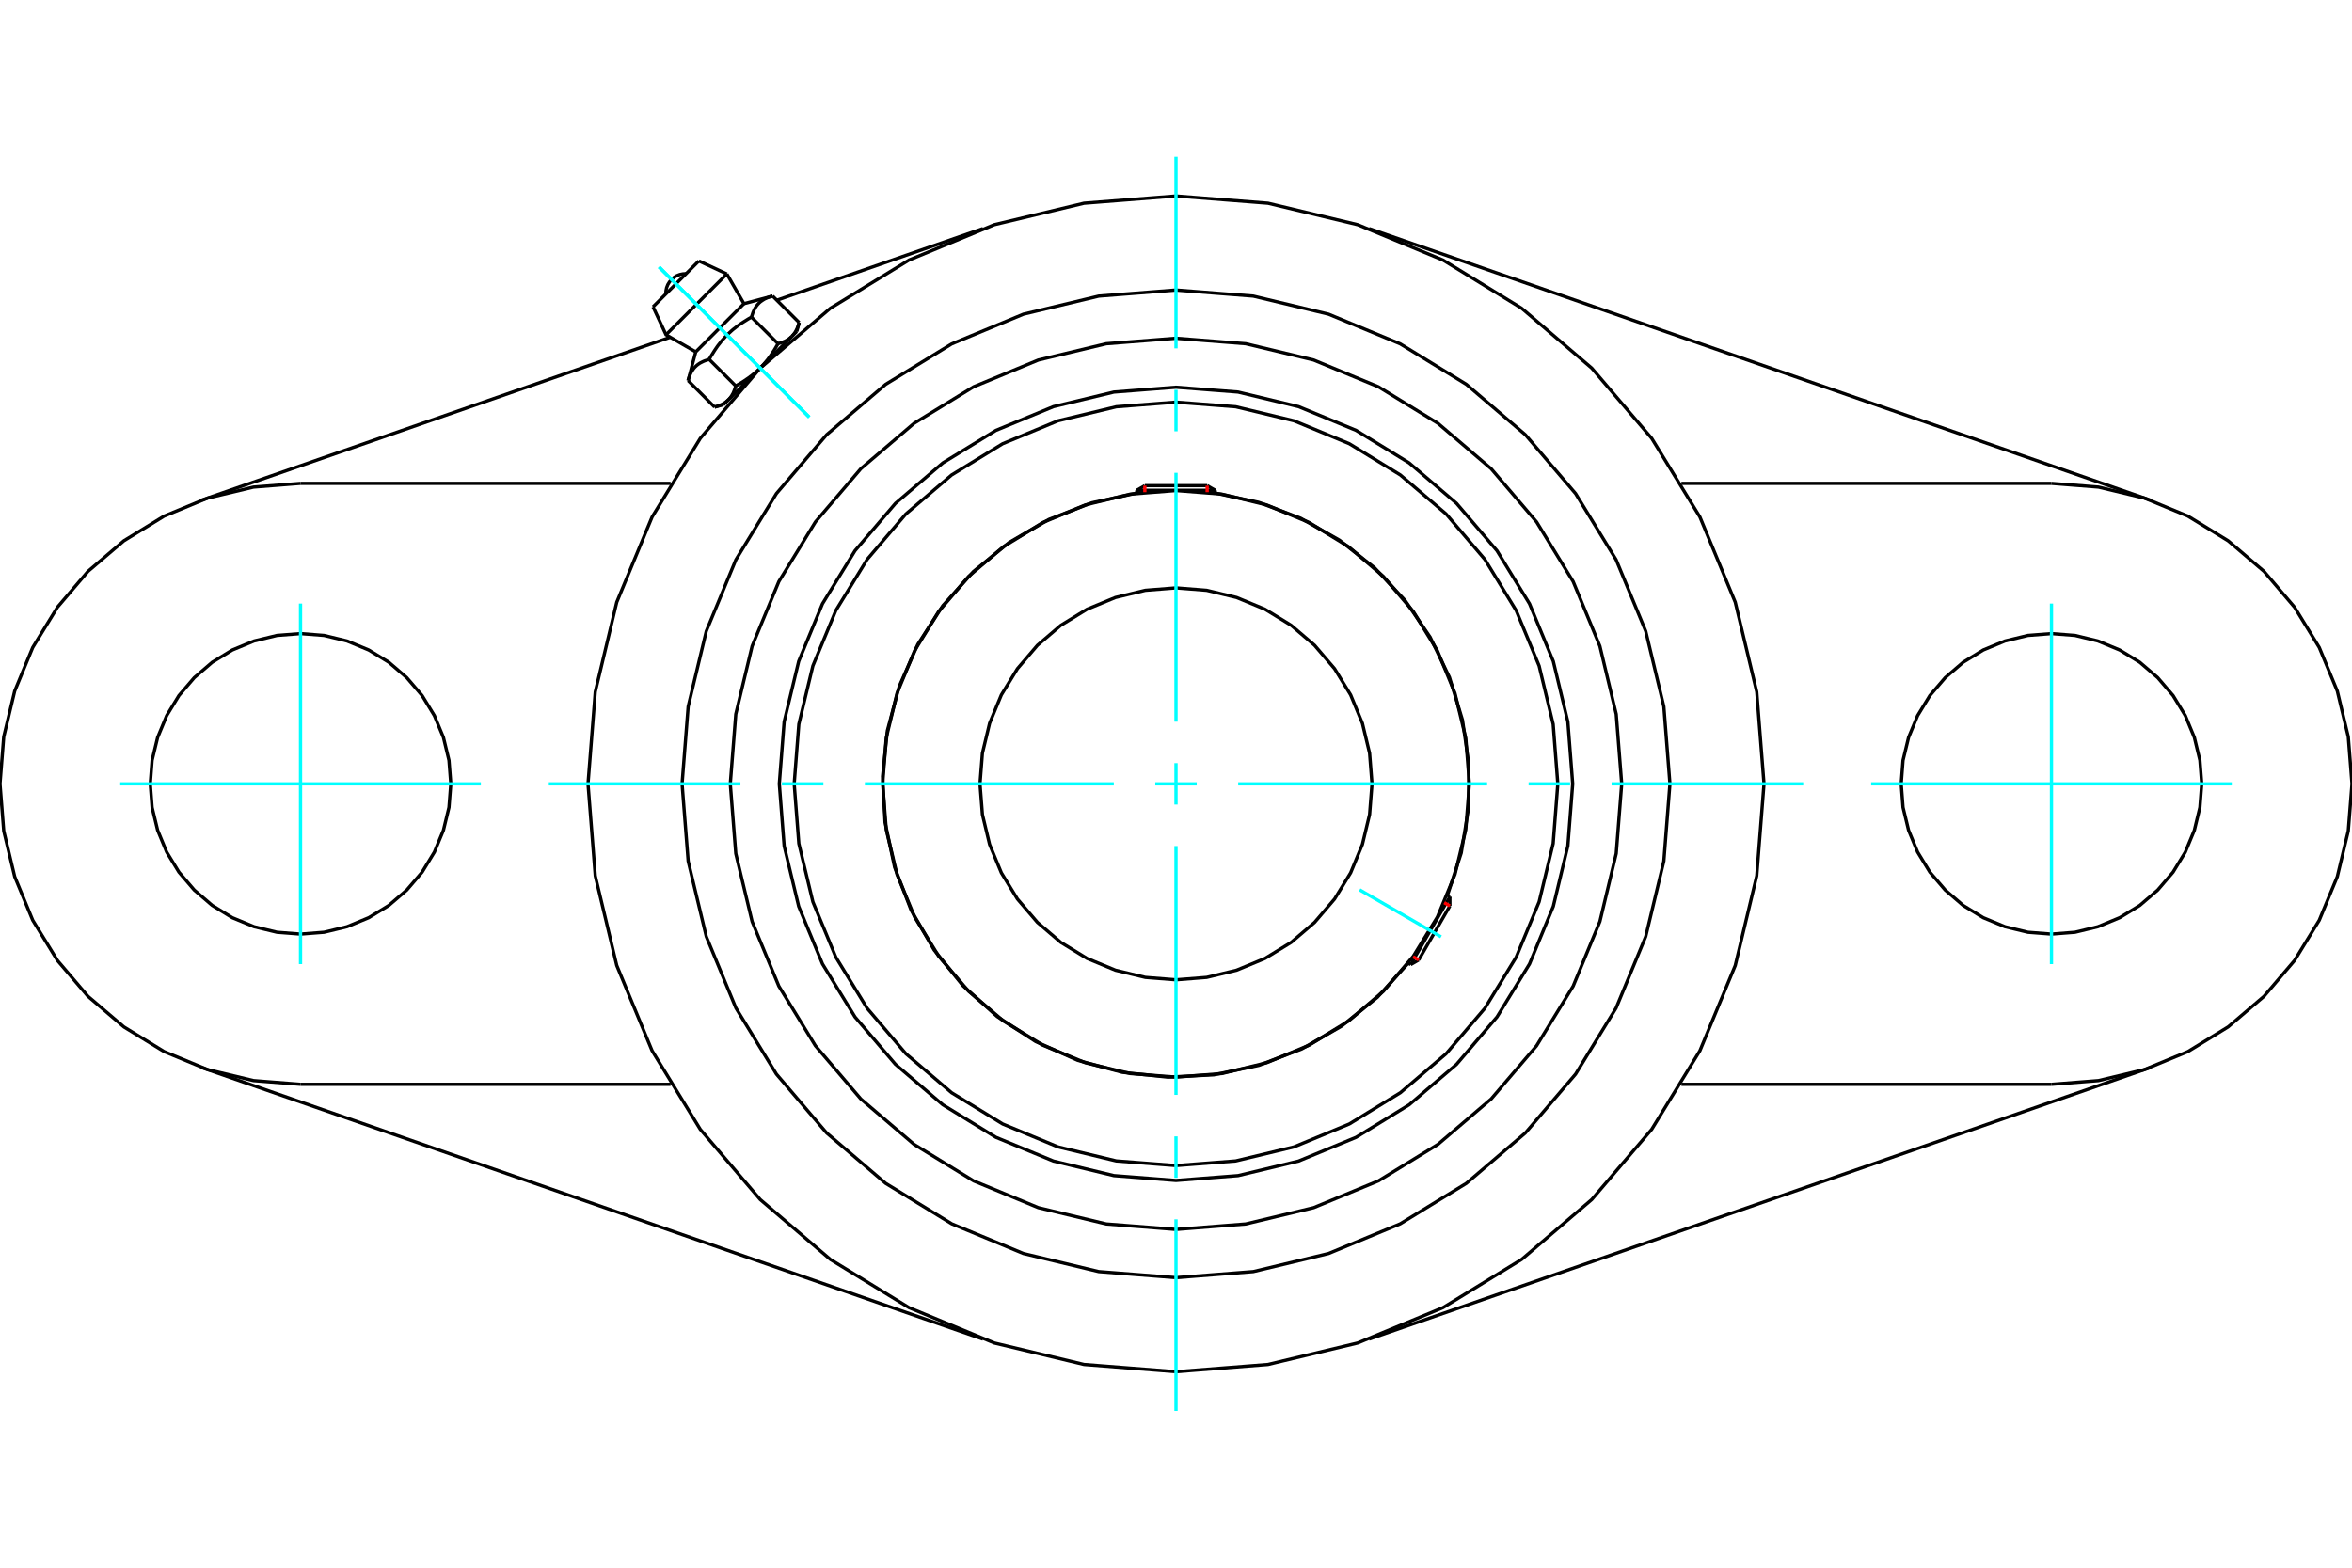 <?xml version="1.0" standalone="no"?>
<!DOCTYPE svg PUBLIC "-//W3C//DTD SVG 1.1//EN"
	"http://www.w3.org/Graphics/SVG/1.1/DTD/svg11.dtd">
<svg xmlns="http://www.w3.org/2000/svg" height="100%" width="100%" viewBox="0 0 36000 24000">
	<rect x="-1800" y="-1200" width="39600" height="26400" style="fill:#FFF"/>
	<g style="fill:none; fill-rule:evenodd" transform="matrix(1 0 0 1 0 0)">
		<g style="fill:none; stroke:#000; stroke-width:50; shape-rendering:geometricPrecision">
			<polyline points="24072,12000 23998,11050 23775,10124 23411,9243 22913,8431 22294,7706 21569,7087 20757,6589 19876,6225 18950,6002 18000,5928 17050,6002 16124,6225 15243,6589 14431,7087 13706,7706 13087,8431 12589,9243 12225,10124 12002,11050 11928,12000 12002,12950 12225,13876 12589,14757 13087,15569 13706,16294 14431,16913 15243,17411 16124,17775 17050,17998 18000,18072 18950,17998 19876,17775 20757,17411 21569,16913 22294,16294 22913,15569 23411,14757 23775,13876 23998,12950 24072,12000"/>
			<polyline points="22155,13706 22366,13057 22476,12382 22482,11699 22385,11023 22186,10370 21890,9754 21505,9190 21038,8691 20501,8269 19907,7933 19268,7691 18600,7548"/>
			<polyline points="17400,7548 16712,7697 16056,7951 15447,8304 14901,8748 14431,9272 14049,9863 13764,10506 13582,11186 13509,11886 13547,12589 13693,13277 13946,13934 14298,14544 14740,15091 15263,15562 15853,15946 16496,16233 17175,16416 17875,16490 18578,16455 19267,16310 19924,16059 20535,15709 21083,15267 21555,14745"/>
			<polyline points="23844,12000 23773,11086 23558,10194 23207,9347 22728,8565 22133,7867 21435,7272 20653,6793 19806,6442 18914,6227 18000,6156 17086,6227 16194,6442 15347,6793 14565,7272 13867,7867 13272,8565 12793,9347 12442,10194 12227,11086 12156,12000 12227,12914 12442,13806 12793,14653 13272,15435 13867,16133 14565,16728 15347,17207 16194,17558 17086,17773 18000,17844 18914,17773 19806,17558 20653,17207 21435,16728 22133,16133 22728,15435 23207,14653 23558,13806 23773,12914 23844,12000"/>
			<polyline points="22490,12000 22435,11298 22270,10613 22001,9962 21632,9361 21175,8825 20639,8368 20038,7999 19387,7730 18702,7565 18000,7510 17298,7565 16613,7730 15962,7999 15361,8368 14825,8825 14368,9361 13999,9962 13730,10613 13565,11298 13510,12000 13565,12702 13730,13387 13999,14038 14368,14639 14825,15175 15361,15632 15962,16001 16613,16270 17298,16435 18000,16490 18702,16435 19387,16270 20038,16001 20639,15632 21175,15175 21632,14639 22001,14038 22270,13387 22435,12702 22490,12000"/>
			<polyline points="21000,12000 20963,11531 20853,11073 20673,10638 20427,10237 20121,9879 19763,9573 19362,9327 18927,9147 18469,9037 18000,9000 17531,9037 17073,9147 16638,9327 16237,9573 15879,9879 15573,10237 15327,10638 15147,11073 15037,11531 15000,12000 15037,12469 15147,12927 15327,13362 15573,13763 15879,14121 16237,14427 16638,14673 17073,14853 17531,14963 18000,15000 18469,14963 18927,14853 19362,14673 19763,14427 20121,14121 20427,13763 20673,13362 20853,12927 20963,12469 21000,12000"/>
			<line x1="21592" y1="14767" x2="22192" y2="13727"/>
			<line x1="22192" y1="13869" x2="21715" y2="14696"/>
			<line x1="18600" y1="7506" x2="17400" y2="7506"/>
			<line x1="17523" y1="7435" x2="18477" y2="7435"/>
			<line x1="22192" y1="13869" x2="22192" y2="13727"/>
			<line x1="21592" y1="14767" x2="21715" y2="14696"/>
			<line x1="22192" y1="13727" x2="22154" y2="13705"/>
			<line x1="21554" y1="14744" x2="21592" y2="14767"/>
			<line x1="17523" y1="7435" x2="17400" y2="7506"/>
			<line x1="18600" y1="7506" x2="18477" y2="7435"/>
			<line x1="17400" y1="7506" x2="17400" y2="7550"/>
			<line x1="18600" y1="7550" x2="18600" y2="7506"/>
			<polyline points="27000,12000 26889,10592 26560,9219 26019,7914 25281,6710 24364,5636 23290,4719 22086,3981 20781,3440 19408,3111 18000,3000 16592,3111 15219,3440 13914,3981 12710,4719 11636,5636 10719,6710 9981,7914 9440,9219 9111,10592 9000,12000 9111,13408 9440,14781 9981,16086 10719,17290 11636,18364 12710,19281 13914,20019 15219,20560 16592,20889 18000,21000 19408,20889 20781,20560 22086,20019 23290,19281 24364,18364 25281,17290 26019,16086 26560,14781 26889,13408 27000,12000"/>
			<polyline points="24822,12000 24738,10933 24488,9892 24079,8903 23519,7990 22824,7176 22010,6481 21097,5921 20108,5512 19067,5262 18000,5178 16933,5262 15892,5512 14903,5921 13990,6481 13176,7176 12481,7990 11921,8903 11512,9892 11262,10933 11178,12000 11262,13067 11512,14108 11921,15097 12481,16010 13176,16824 13990,17519 14903,18079 15892,18488 16933,18738 18000,18822 19067,18738 20108,18488 21097,18079 22010,17519 22824,16824 23519,16010 24079,15097 24488,14108 24738,13067 24822,12000"/>
			<polyline points="25560,12000 25467,10817 25190,9664 24736,8568 24116,7556 23346,6654 22444,5884 21432,5264 20336,4810 19183,4533 18000,4440 16817,4533 15664,4810 14568,5264 13556,5884 12654,6654 11884,7556 11264,8568 10810,9664 10533,10817 10440,12000 10533,13183 10810,14336 11264,15432 11884,16444 12654,17346 13556,18116 14568,18736 15664,19190 16817,19467 18000,19560 19183,19467 20336,19190 21432,18736 22444,18116 23346,17346 24116,16444 24736,15432 25190,14336 25467,13183 25560,12000"/>
			<line x1="15045" y1="20501" x2="3090" y2="16345"/>
			<line x1="32910" y1="16345" x2="20955" y2="20501"/>
			<line x1="10264" y1="16600" x2="4600" y2="16600"/>
			<line x1="31400" y1="16600" x2="25736" y2="16600"/>
			<line x1="11890" y1="4596" x2="15045" y2="3499"/>
			<line x1="3090" y1="7655" x2="10260" y2="5162"/>
			<polyline points="6900,12000 6872,11640 6787,11289 6649,10956 6461,10648 6226,10374 5952,10139 5644,9951 5311,9813 4960,9728 4600,9700 4240,9728 3889,9813 3556,9951 3248,10139 2974,10374 2739,10648 2551,10956 2413,11289 2328,11640 2300,12000 2328,12360 2413,12711 2551,13044 2739,13352 2974,13626 3248,13861 3556,14049 3889,14187 4240,14272 4600,14300 4960,14272 5311,14187 5644,14049 5952,13861 6226,13626 6461,13352 6649,13044 6787,12711 6872,12360 6900,12000"/>
			<line x1="4600" y1="7400" x2="10264" y2="7400"/>
			<polyline points="4600,7400 3880,7457 3179,7625 2512,7901 1896,8279 1347,8747 879,9296 501,9912 225,10579 57,11280 0,12000 57,12720 225,13421 501,14088 879,14704 1347,15253 1896,15721 2512,16099 3179,16375 3880,16543 4600,16600"/>
			<polyline points="33700,12000 33672,11640 33587,11289 33449,10956 33261,10648 33026,10374 32752,10139 32444,9951 32111,9813 31760,9728 31400,9700 31040,9728 30689,9813 30356,9951 30048,10139 29774,10374 29539,10648 29351,10956 29213,11289 29128,11640 29100,12000 29128,12360 29213,12711 29351,13044 29539,13352 29774,13626 30048,13861 30356,14049 30689,14187 31040,14272 31400,14300 31760,14272 32111,14187 32444,14049 32752,13861 33026,13626 33261,13352 33449,13044 33587,12711 33672,12360 33700,12000"/>
			<line x1="25736" y1="7400" x2="31400" y2="7400"/>
			<polyline points="31400,16600 32120,16543 32821,16375 33488,16099 34104,15721 34653,15253 35121,14704 35499,14088 35775,13421 35943,12720 36000,12000 35943,11280 35775,10579 35499,9912 35121,9296 34653,8747 34104,8279 33488,7901 32821,7625 32120,7457 31400,7400"/>
			<line x1="20955" y1="3499" x2="32910" y2="7655"/>
			<line x1="10697" y1="3995" x2="9995" y2="4697"/>
			<line x1="10194" y1="5125" x2="11125" y2="4194"/>
			<line x1="10649" y1="5387" x2="11387" y2="4649"/>
			<polyline points="10855,5502 10839,5507 10823,5512 10808,5517 10793,5522 10779,5527 10766,5533 10753,5539 10741,5545 10729,5551 10717,5557 10706,5564 10696,5571 10685,5578 10675,5586 10666,5593 10657,5601 10648,5610 10639,5618 10631,5627 10623,5636 10615,5646 10608,5656 10601,5666 10594,5677 10587,5688 10580,5699 10574,5711 10568,5724 10562,5737 10557,5750 10551,5764 10546,5778 10541,5794 10536,5809 10532,5826"/>
			<polyline points="11502,4855 11475,4870 11449,4885 11424,4901 11400,4916 11376,4931 11353,4946 11331,4961 11309,4976 11288,4991 11268,5007 11248,5023 11228,5038 11209,5054 11191,5070 11173,5087 11155,5103 11137,5120 11120,5137 11103,5155 11087,5173 11070,5191 11054,5209 11038,5228 11023,5248 11007,5268 10991,5288 10976,5309 10961,5331 10946,5353 10931,5376 10916,5400 10901,5424 10885,5449 10870,5475 10855,5502"/>
			<polyline points="11826,4532 11809,4536 11794,4541 11778,4546 11764,4551 11750,4557 11737,4562 11724,4568 11711,4574 11699,4580 11688,4587 11677,4594 11666,4601 11656,4608 11646,4615 11636,4623 11627,4631 11618,4639 11610,4648 11601,4657 11593,4666 11586,4675 11578,4685 11571,4696 11564,4706 11557,4717 11551,4729 11545,4741 11539,4753 11533,4766 11527,4779 11522,4793 11517,4808 11512,4823 11507,4839 11502,4855"/>
			<line x1="10938" y1="6232" x2="10532" y2="5826"/>
			<polyline points="10938,6232 10946,6229 10954,6227 10962,6225 10970,6222 10977,6220 10985,6217 10992,6215 10999,6212 11006,6209 11013,6207 11020,6204 11027,6201 11033,6198 11040,6195 11046,6192 11052,6189 11058,6186 11064,6183 11070,6180 11075,6176 11081,6173 11087,6170 11092,6166 11097,6163 11102,6159 11107,6156 11112,6152 11117,6148 11122,6144 11127,6140 11132,6136 11136,6132 11141,6128 11145,6124 11149,6120 11154,6116 11158,6111 11162,6107 11166,6102 11170,6097 11174,6093 11178,6088 11181,6083 11185,6078 11189,6073 11192,6068 11196,6062 11199,6057 11203,6052 11206,6046 11209,6040 11212,6035 11216,6029 11219,6023 11222,6017 11225,6010 11228,6004 11230,5997 11233,5991 11236,5984 11239,5977 11241,5970 11244,5963 11247,5956 11249,5948 11252,5940 11254,5933 11256,5925 11259,5916 11261,5908 10855,5502"/>
			<polyline points="11261,5908 11275,5901 11288,5893 11301,5885 11314,5878 11327,5870 11339,5863 11352,5855 11364,5848 11376,5840 11387,5833 11399,5825 11410,5818 11421,5810 11432,5802 11443,5795 11454,5787 11465,5780 11475,5772 11485,5764 11496,5756 11506,5749 11515,5741 11525,5733 11535,5725 11545,5717 11554,5709 11563,5701 11573,5693 11582,5685 11591,5677 11600,5668 11609,5660 11617,5652 11626,5643 11635,5635 11149,6120"/>
			<polyline points="11908,5261 11916,5259 11925,5256 11933,5254 11940,5252 11948,5249 11956,5247 11963,5244 11970,5241 11977,5239 11984,5236 11991,5233 11997,5230 12004,5228 12010,5225 12017,5222 12023,5219 12029,5216 12035,5212 12040,5209 12046,5206 12052,5203 12057,5199 12062,5196 12068,5192 12073,5189 12078,5185 12083,5181 12088,5178 12093,5174 12097,5170 12102,5166 12107,5162 12111,5158 12116,5154 12120,5149"/>
			<polyline points="11635,5635 11643,5626 11652,5617 11660,5609 11668,5600 11677,5591 11685,5582 11693,5573 11701,5563 11709,5554 11717,5545 11725,5535 11733,5525 11741,5515 11749,5506 11756,5496 11764,5485 11772,5475 11780,5465 11787,5454 11795,5443 11802,5432 11810,5421 11818,5410 11825,5399 11833,5387 11840,5376 11848,5364 11855,5352 11863,5339 11870,5327 11878,5314 11885,5301 11893,5288 11901,5275 11908,5261"/>
			<line x1="12120" y1="5149" x2="11635" y2="5635"/>
			<polyline points="12120,5149 12124,5145 12128,5141 12132,5136 12136,5132 12140,5127 12144,5122 12148,5117 12152,5112 12156,5107 12159,5102 12163,5097 12166,5092 12170,5087 12173,5081 12176,5075 12180,5070 12183,5064 12186,5058 12189,5052 12192,5046 12195,5040 12198,5033 12201,5027 12204,5020 12207,5013 12209,5006 12212,4999 12215,4992 12217,4985 12220,4977 12222,4970 12225,4962 12227,4954 12229,4946 12232,4938"/>
			<line x1="12195" y1="5074" x2="12120" y2="5149"/>
			<line x1="11149" y1="6120" x2="11074" y2="6195"/>
			<line x1="12232" y1="4938" x2="11826" y2="4532"/>
			<line x1="11908" y1="5261" x2="11502" y2="4855"/>
			<polyline points="10501,4190 10452,4193 10404,4203 10358,4221 10316,4247 10279,4279 10247,4316 10221,4358 10203,4404 10193,4452 10190,4501"/>
			<line x1="11125" y1="4194" x2="10697" y2="3995"/>
			<polyline points="9995,4697 10194,5125 10649,5387"/>
			<line x1="11387" y1="4649" x2="11125" y2="4194"/>
			<line x1="11186" y1="6084" x2="11203" y2="6101"/>
			<line x1="12101" y1="5203" x2="12084" y2="5186"/>
			<line x1="10649" y1="5387" x2="10532" y2="5826"/>
			<line x1="11826" y1="4532" x2="11387" y2="4649"/>
			<line x1="12195" y1="5074" x2="12232" y2="4938"/>
			<line x1="10938" y1="6232" x2="11074" y2="6195"/>
		</g>
		<g style="fill:none; stroke:#0FF; stroke-width:50; shape-rendering:geometricPrecision">
			<line x1="18000" y1="21600" x2="18000" y2="18667"/>
			<line x1="18000" y1="18032" x2="18000" y2="17397"/>
			<line x1="18000" y1="16762" x2="18000" y2="12952"/>
			<line x1="18000" y1="12317" x2="18000" y2="11683"/>
			<line x1="18000" y1="11048" x2="18000" y2="7238"/>
			<line x1="18000" y1="6603" x2="18000" y2="5968"/>
			<line x1="18000" y1="5333" x2="18000" y2="2400"/>
			<line x1="8400" y1="12000" x2="11333" y2="12000"/>
			<line x1="11968" y1="12000" x2="12603" y2="12000"/>
			<line x1="13238" y1="12000" x2="17048" y2="12000"/>
			<line x1="17683" y1="12000" x2="18317" y2="12000"/>
			<line x1="18952" y1="12000" x2="22762" y2="12000"/>
			<line x1="23397" y1="12000" x2="24032" y2="12000"/>
			<line x1="24667" y1="12000" x2="27600" y2="12000"/>
			<line x1="20810" y1="13622" x2="22057" y2="14342"/>
			<line x1="4600" y1="9240" x2="4600" y2="14760"/>
			<line x1="1840" y1="12000" x2="7360" y2="12000"/>
			<line x1="31400" y1="14760" x2="31400" y2="9240"/>
			<line x1="28640" y1="12000" x2="34160" y2="12000"/>
			<line x1="10087" y1="4087" x2="12387" y2="6387"/>
			<line x1="10087" y1="4087" x2="12387" y2="6387"/>
		</g>
		<g style="fill:none; stroke:#F00; stroke-width:50; shape-rendering:geometricPrecision">
			<line x1="22192" y1="13869" x2="22105" y2="13819"/>
			<line x1="21628" y1="14646" x2="21715" y2="14696"/>
		</g>
		<g style="fill:none; stroke:#F00; stroke-width:50; shape-rendering:geometricPrecision">
			<line x1="17523" y1="7435" x2="17523" y2="7535"/>
			<line x1="18477" y1="7535" x2="18477" y2="7435"/>
		</g>
	</g>
</svg>
